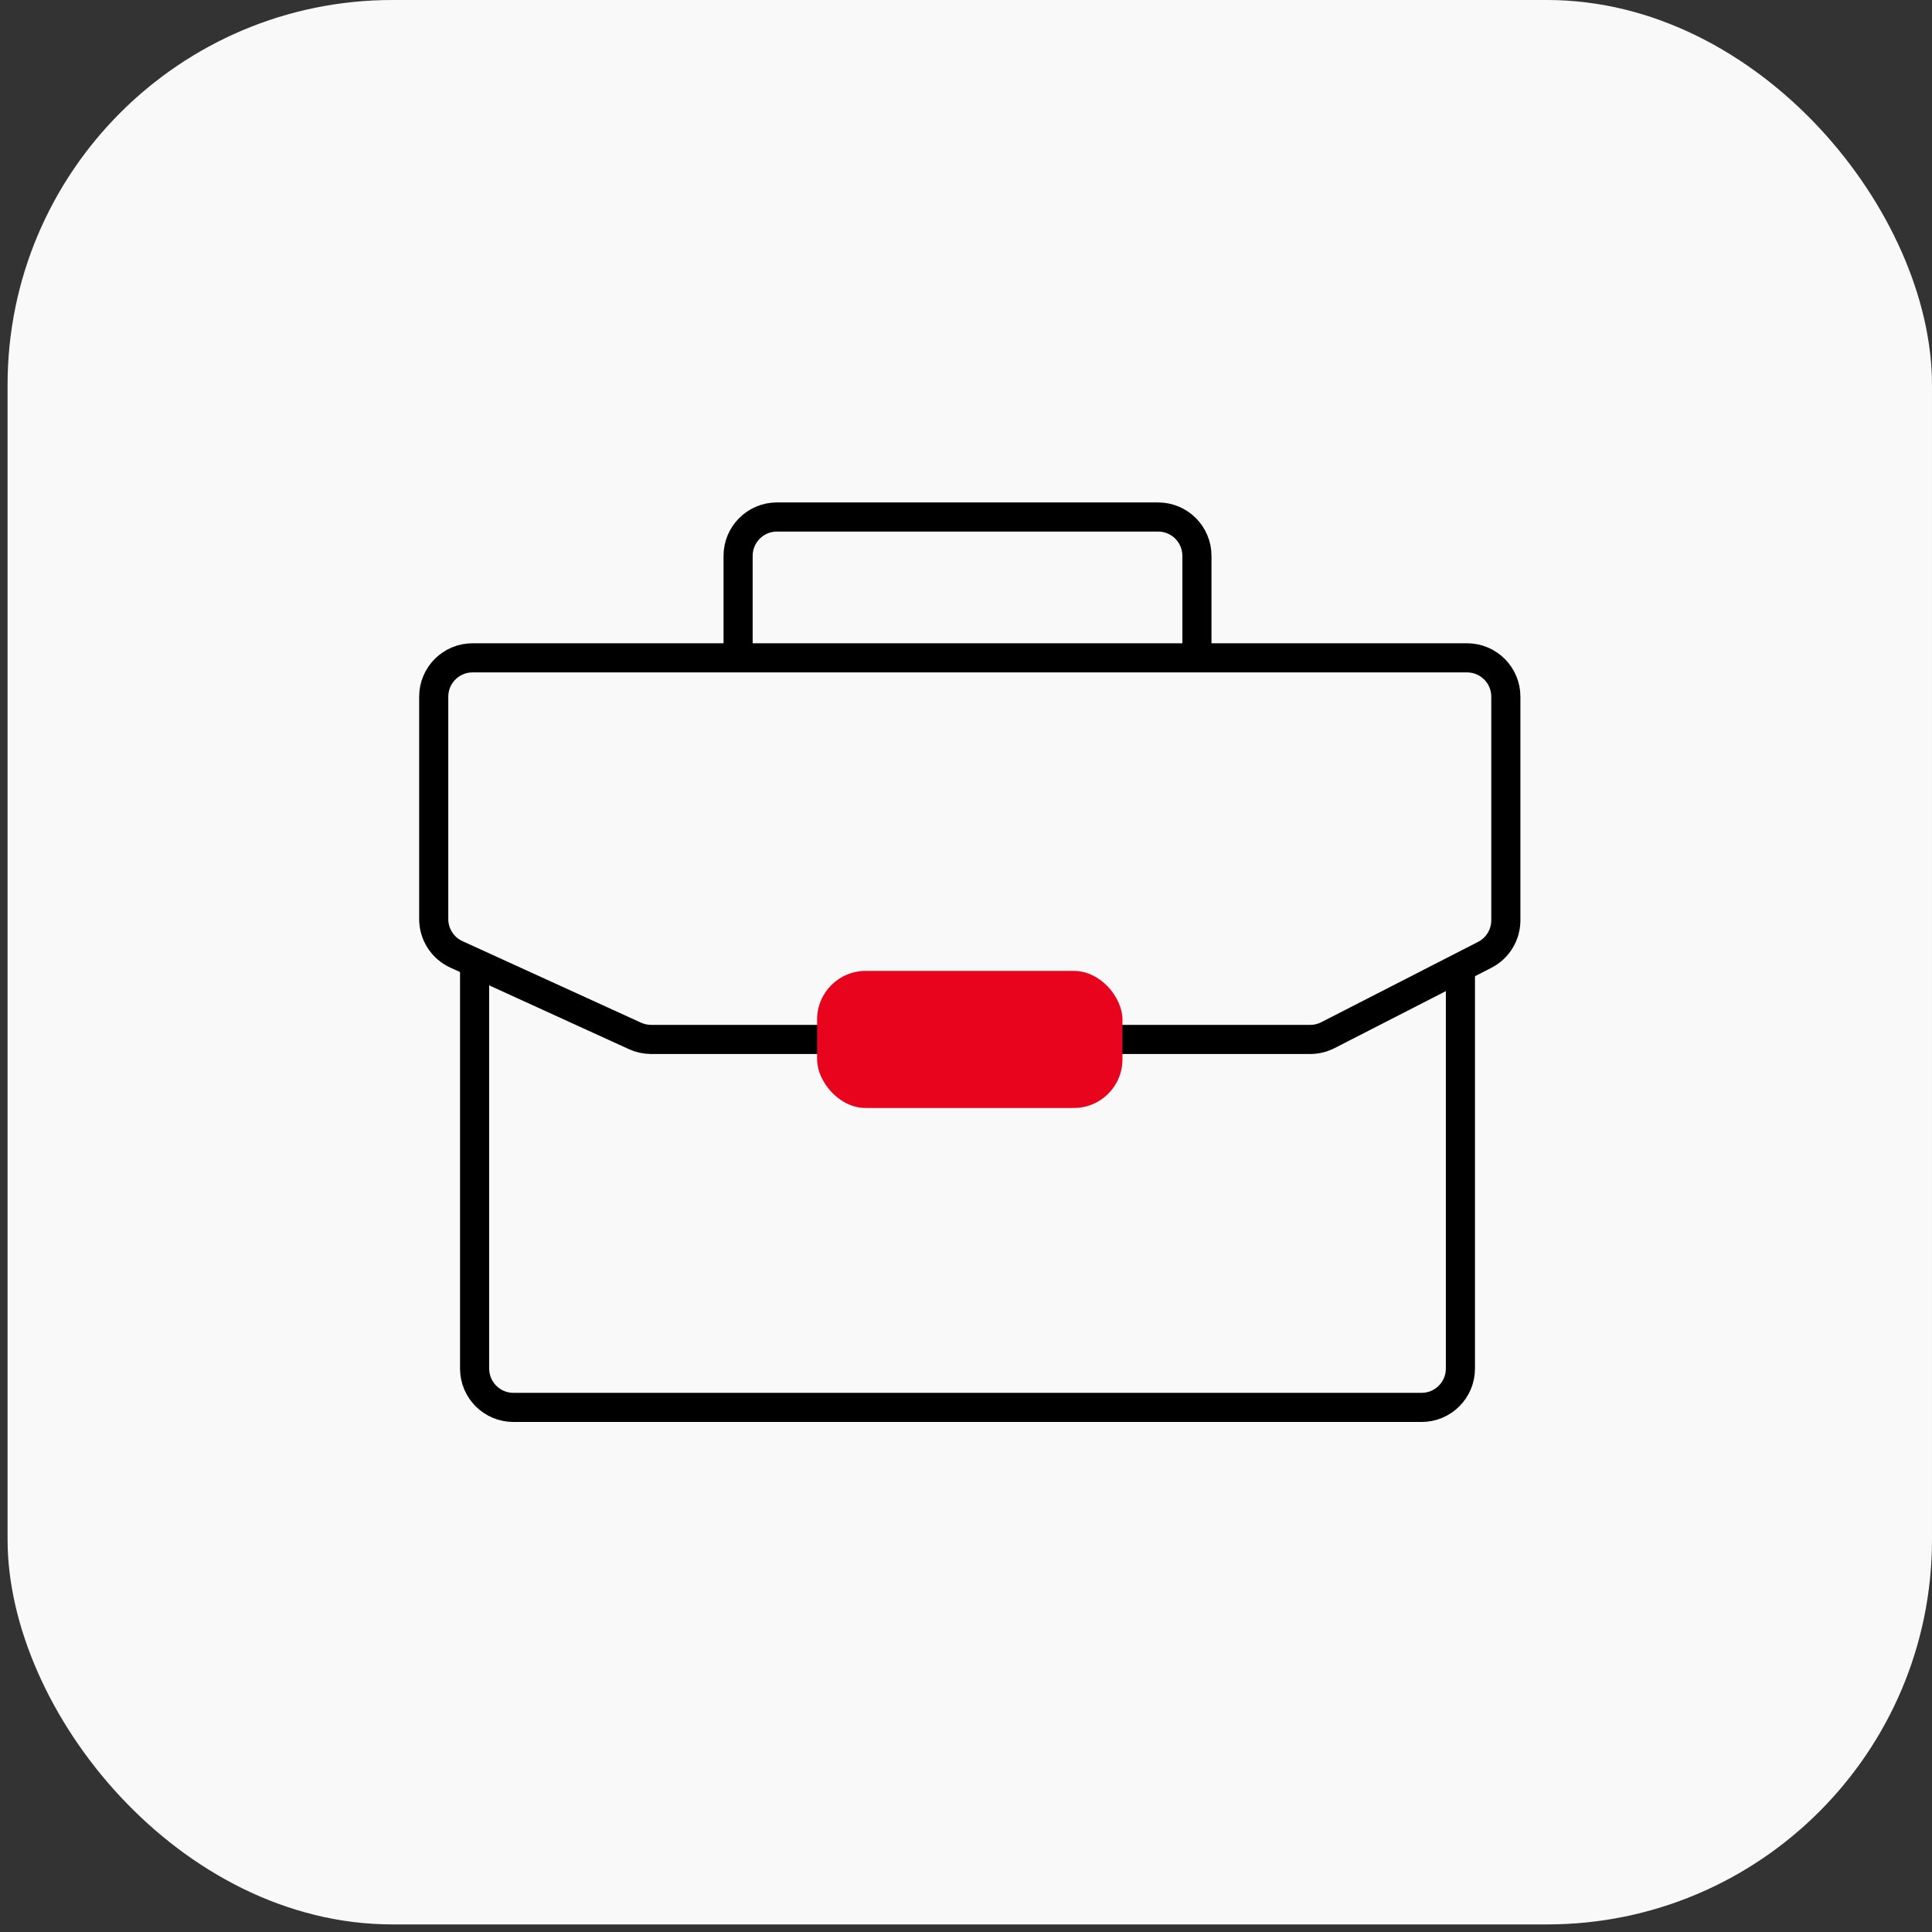<?xml version="1.0" encoding="UTF-8"?> <svg xmlns="http://www.w3.org/2000/svg" width="199" height="199" viewBox="0 0 199 199" fill="none"><rect x="0" y="0" width="199" height="199" fill="#333333" stroke="none"/> <rect x="0.78" width="198.219" height="198.219" rx="39.644" fill="#F9F9F9"></rect> <path d="M151.105 67.758H48.674C46.465 67.758 44.674 69.549 44.674 71.758V94.666C44.674 96.233 45.588 97.655 47.013 98.305L65.407 106.703C65.929 106.941 66.495 107.064 67.069 107.064H134.955C135.589 107.064 136.214 106.913 136.779 106.624L152.928 98.352C154.265 97.668 155.105 96.293 155.105 94.792V71.758C155.105 69.549 153.314 67.758 151.105 67.758Z" stroke="black" stroke-width="3"></path> <path d="M48.885 99.577V140.966C48.885 143.175 50.676 144.966 52.885 144.966H146.426C148.635 144.966 150.426 143.175 150.426 140.966V99.577" stroke="black" stroke-width="3"></path> <path d="M76.025 67.29V57.252C76.025 55.043 77.816 53.252 80.025 53.252H119.286C121.495 53.252 123.286 55.043 123.286 57.252V67.29" stroke="black" stroke-width="3"></path> <rect x="84.163" y="100.006" width="31.452" height="14.117" rx="5" fill="#E9041E"></rect> </svg> 